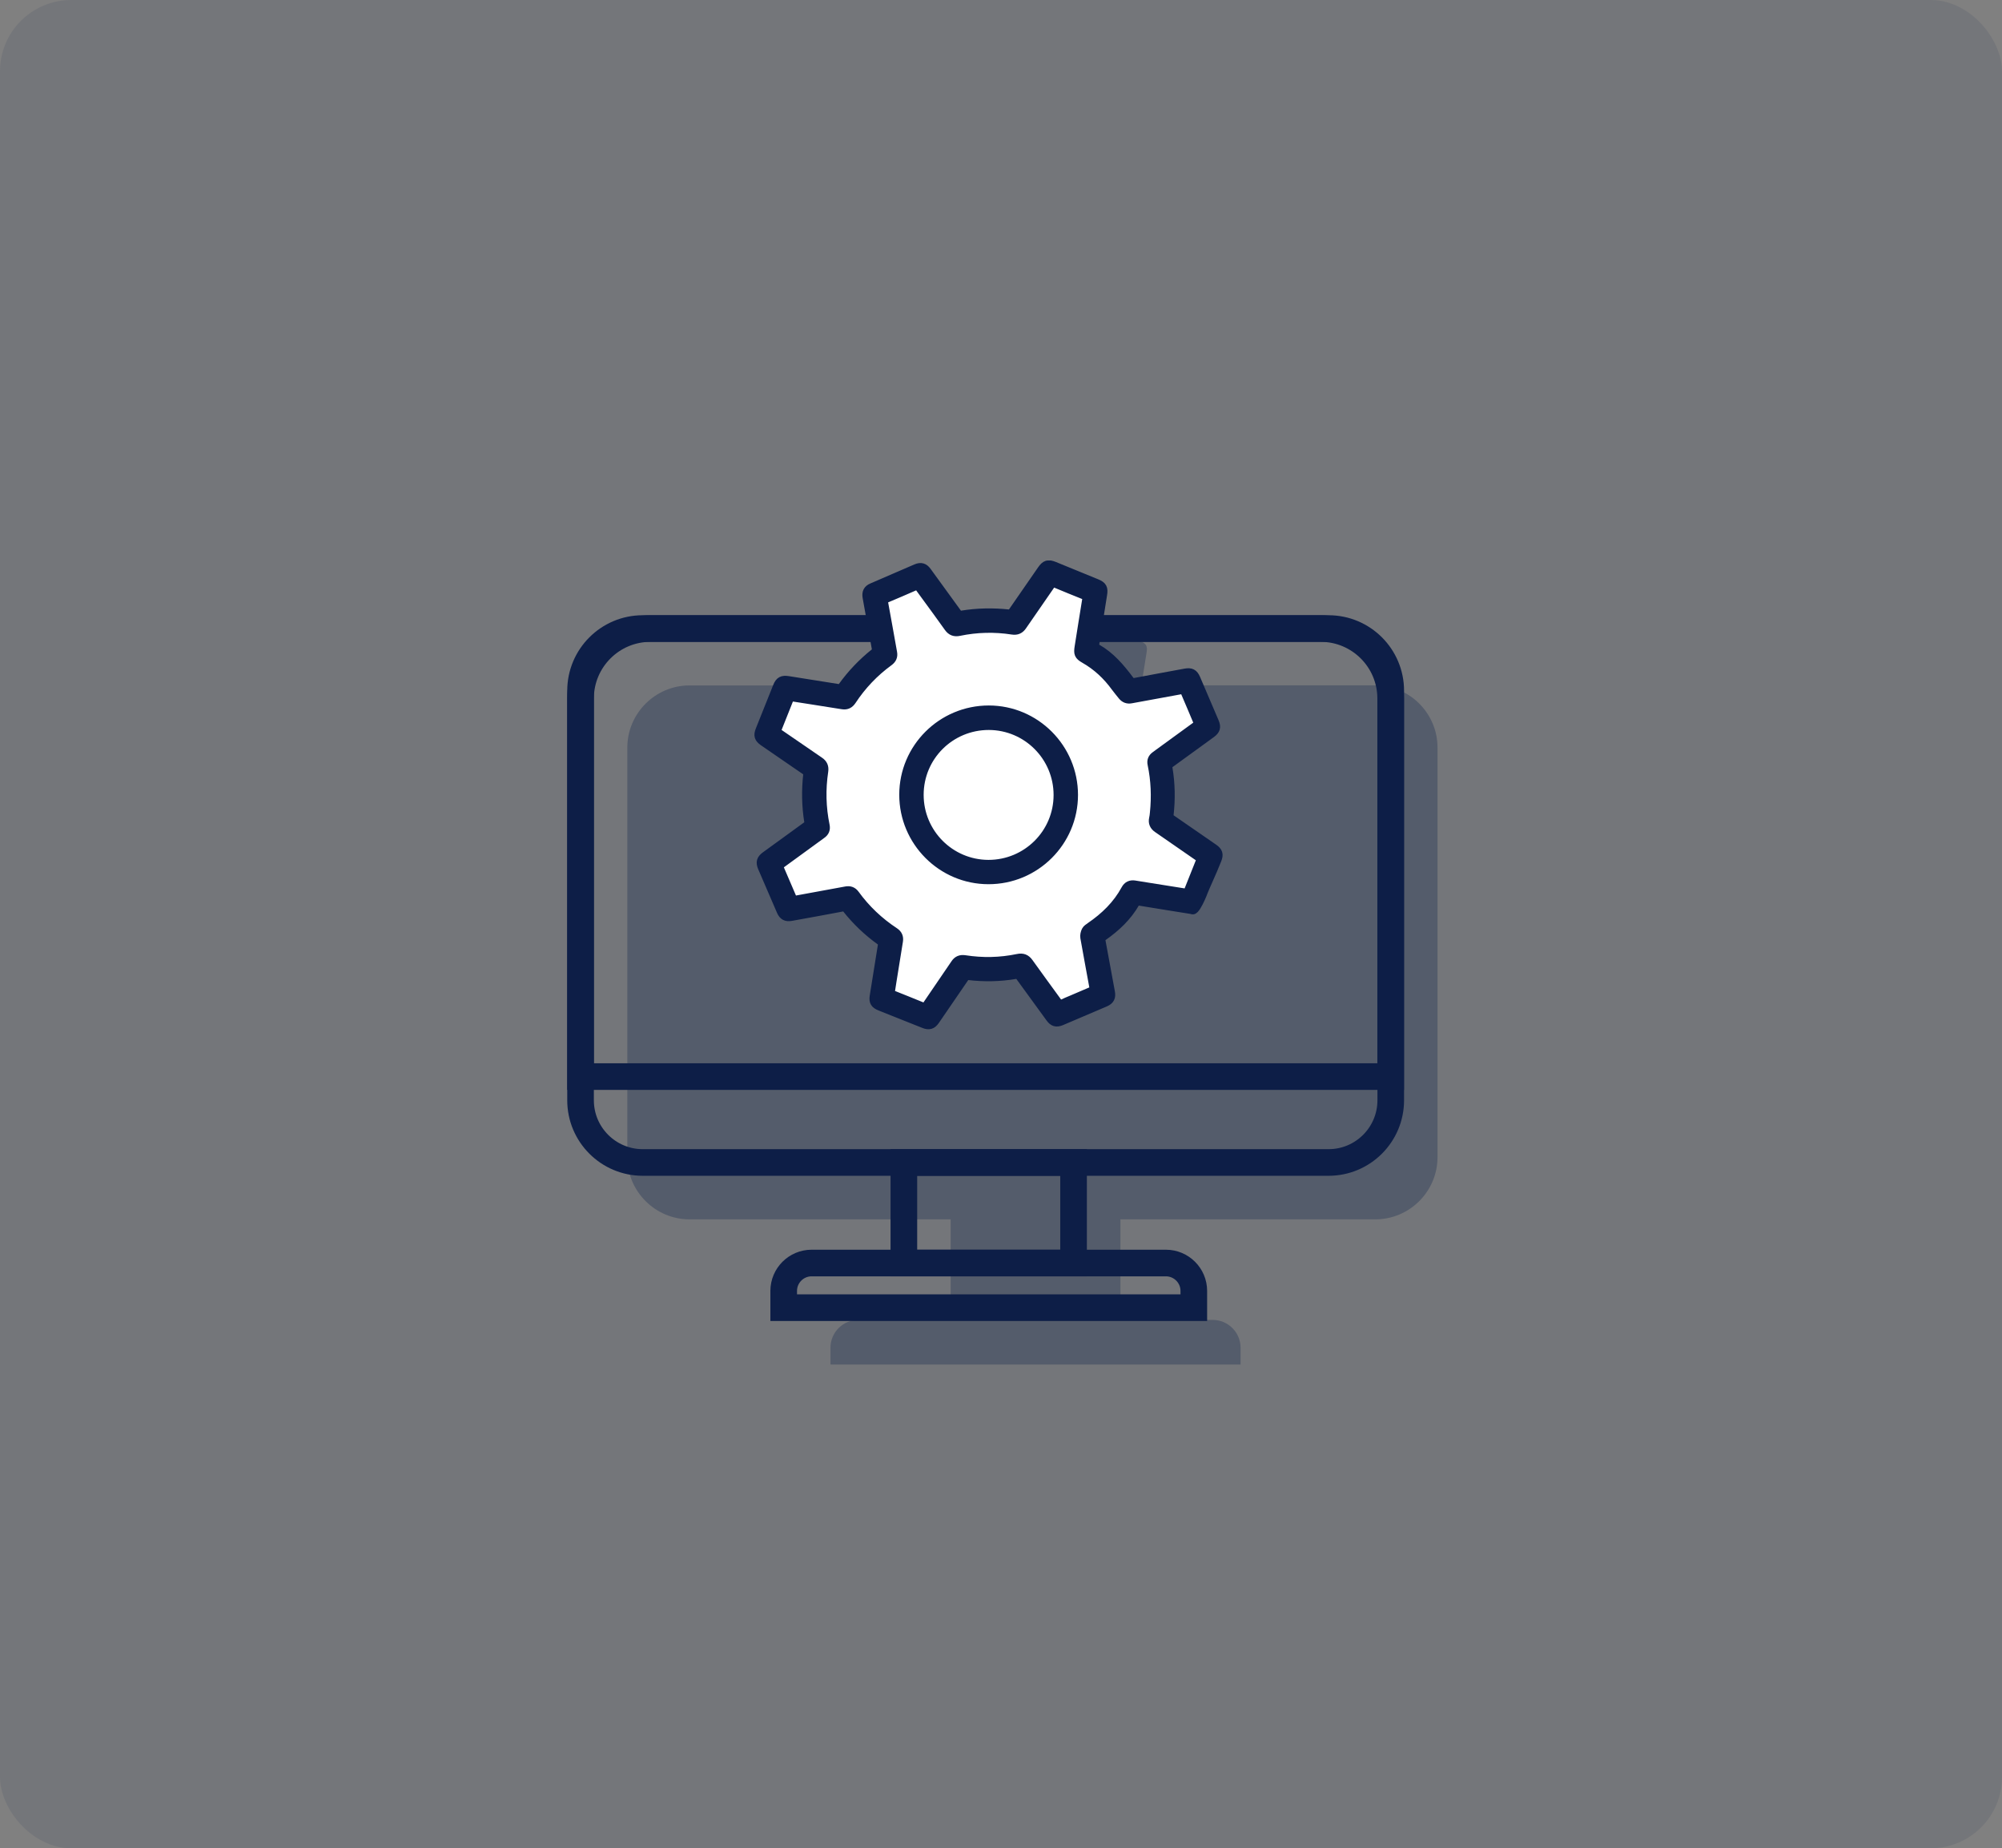 <?xml version="1.0" encoding="UTF-8"?>
<svg xmlns="http://www.w3.org/2000/svg" width="300" height="277" viewBox="0 0 300 277" fill="none">
  <rect x="0" y="0" width="300" height="277" fill="#808080" stroke="none"/>
  <g opacity="0.1">
    <rect width="300" height="277" rx="10.682" fill="#0D1E47"></rect>
  </g>
  <g clip-path="url(#clip0_166_308)">
    <path opacity="0.3" d="M206.089 102.712H171.033C171.299 101.076 171.551 99.427 171.817 97.791C171.964 96.82 171.791 96.475 170.886 96.102C168.785 95.238 166.684 94.373 164.583 93.522C163.638 93.136 163.266 93.256 162.668 94.107C161.218 96.209 159.755 98.31 158.305 100.411C158.146 100.637 158.013 100.704 157.734 100.677C155.38 100.424 153.026 100.464 150.685 100.85C150.366 100.903 150.206 100.823 150.033 100.571C148.517 98.483 147.001 96.395 145.485 94.307C145.046 93.708 144.567 93.562 143.876 93.868C141.668 94.812 139.474 95.77 137.266 96.727C136.601 97.02 136.375 97.472 136.508 98.203C136.774 99.706 137.053 101.222 137.319 102.725H103.327C98.193 102.725 94.004 106.914 94.004 112.048V173.424C94.004 178.557 98.193 182.746 103.327 182.746H142.453V197.814H128.622C126.321 197.814 124.446 199.676 124.446 201.99V204.504H185.901V201.99C185.901 199.689 184.026 197.814 181.725 197.814H167.894V182.746H206.089C211.223 182.746 215.412 178.557 215.412 173.424V112.035C215.412 106.901 211.223 102.712 206.089 102.712Z" fill="#0D1E47"></path>
    <path d="M199.082 94.2H96.319C91.17 94.2 86.996 98.374 86.996 103.523V164.899C86.996 170.047 91.17 174.221 96.319 174.221H199.082C204.23 174.221 208.404 170.047 208.404 164.899V103.523C208.404 98.374 204.23 94.2 199.082 94.2Z" stroke="#0D1E47" stroke-width="3.99" stroke-miterlimit="10"></path>
    <path d="M97.476 94.2H197.911C203.696 94.2 208.391 98.895 208.391 104.68V161.348H86.996V104.68C86.996 98.895 91.691 94.2 97.476 94.2Z" stroke="#0D1E47" stroke-width="3.99" stroke-miterlimit="10"></path>
    <path d="M178.519 136.319C177.442 136.146 176.271 135.96 175.101 135.774C173.625 135.534 172.149 135.295 170.686 135.056C170.446 135.016 170.274 135.016 170.127 135.268C168.93 137.383 167.201 138.992 165.246 140.362C164.994 140.535 164.914 140.694 164.98 141.014C165.459 143.567 165.925 146.12 166.39 148.674C166.536 149.459 166.324 149.897 165.592 150.217C163.398 151.161 161.203 152.092 159.009 153.023C158.278 153.329 157.812 153.196 157.347 152.544C155.844 150.483 154.341 148.421 152.838 146.347C152.652 146.094 152.479 146.001 152.147 146.054C149.806 146.453 147.452 146.493 145.098 146.214C144.806 146.174 144.673 146.293 144.526 146.506C143.063 148.647 141.6 150.788 140.124 152.93C139.659 153.608 139.193 153.741 138.435 153.435C136.241 152.557 134.06 151.693 131.865 150.815C131.081 150.496 130.841 150.124 130.974 149.299C131.373 146.746 131.786 144.205 132.198 141.652C132.251 141.373 132.198 141.2 131.945 141.027C130.017 139.644 128.315 138.021 126.838 136.159C126.679 135.96 126.559 135.893 126.28 135.933C123.7 136.425 121.12 136.891 118.54 137.356C117.795 137.489 117.343 137.263 117.037 136.558C116.093 134.364 115.148 132.183 114.204 129.989C113.885 129.231 114.018 128.778 114.683 128.286C116.771 126.77 118.859 125.241 120.947 123.738C121.16 123.592 121.213 123.459 121.173 123.193C120.787 120.825 120.747 118.445 121.013 116.051C121.04 115.772 120.96 115.652 120.747 115.519C118.633 114.069 116.518 112.607 114.404 111.157C113.672 110.652 113.539 110.226 113.872 109.401C114.736 107.234 115.601 105.079 116.465 102.911C116.811 102.047 117.21 101.848 118.127 101.994C120.628 102.393 123.141 102.792 125.655 103.191C125.881 103.231 126.027 103.191 126.173 102.978C127.57 101.023 129.219 99.294 131.094 97.805C131.36 97.592 131.32 97.406 131.28 97.153C130.828 94.613 130.376 92.073 129.911 89.532C129.778 88.801 130.004 88.336 130.669 88.056C132.863 87.099 135.071 86.154 137.278 85.197C137.97 84.904 138.449 85.037 138.887 85.636C140.404 87.724 141.933 89.812 143.436 91.9C143.609 92.139 143.768 92.232 144.087 92.179C146.428 91.793 148.782 91.753 151.136 92.006C151.415 92.033 151.562 91.966 151.708 91.74C153.157 89.639 154.607 87.538 156.07 85.436C156.655 84.585 157.041 84.466 157.985 84.851C160.086 85.702 162.201 86.567 164.289 87.431C165.193 87.804 165.379 88.149 165.22 89.12C164.834 91.567 164.448 94.028 164.049 96.475C163.996 96.794 164.049 97.007 164.355 97.18C166.39 98.337 167.866 100.079 169.249 101.927C169.476 102.233 169.688 102.326 170.074 102.26C172.574 101.781 175.088 101.329 177.601 100.863C178.439 100.704 178.865 100.917 179.197 101.701C180.128 103.869 181.059 106.037 181.977 108.205C182.309 108.989 182.176 109.428 181.485 109.933C179.437 111.423 177.375 112.926 175.314 114.415C175.035 114.615 174.968 114.814 175.021 115.147C175.407 117.461 175.447 119.788 175.181 122.115C175.154 122.408 175.221 122.568 175.46 122.727C177.588 124.19 179.703 125.666 181.83 127.129C182.549 127.621 182.682 128.047 182.362 128.845C181.498 131.039 180.62 133.22 179.743 135.415C179.49 136.04 179.131 136.306 178.466 136.292L178.519 136.319Z" fill="white"></path>
    <path d="M160.873 174.222H135.445V189.29H160.873V174.222Z" stroke="#0D1E47" stroke-width="3.99" stroke-miterlimit="10"></path>
    <path d="M178.535 136.319C177.457 136.146 176.287 135.96 175.117 135.774C173.641 135.534 172.164 135.295 170.701 135.056C170.462 135.016 170.289 135.016 170.143 135.268C168.946 137.383 167.217 138.992 165.262 140.362C165.009 140.535 164.93 140.694 164.996 141.014C165.475 143.567 165.94 146.12 166.406 148.674C166.552 149.459 166.339 149.897 165.608 150.217C163.413 151.161 161.219 152.092 159.025 153.023C158.293 153.329 157.828 153.196 157.362 152.544C155.86 150.483 154.357 148.421 152.854 146.347C152.668 146.094 152.495 146.001 152.162 146.054C149.822 146.453 147.468 146.493 145.114 146.214C144.821 146.174 144.688 146.293 144.542 146.506C143.079 148.647 141.616 150.788 140.14 152.93C139.674 153.608 139.209 153.741 138.451 153.435C136.257 152.557 134.075 151.693 131.881 150.815C131.096 150.496 130.857 150.124 130.99 149.299C131.389 146.746 131.801 144.205 132.214 141.652C132.267 141.373 132.214 141.2 131.961 141.027C130.033 139.644 128.33 138.021 126.854 136.159C126.694 135.96 126.575 135.893 126.295 135.933C123.715 136.425 121.135 136.891 118.555 137.356C117.811 137.489 117.358 137.263 117.053 136.558C116.108 134.364 115.164 132.183 114.22 129.989C113.901 129.231 114.034 128.778 114.699 128.286C116.787 126.77 118.875 125.241 120.962 123.738C121.175 123.592 121.228 123.459 121.189 123.193C120.803 120.825 120.763 118.445 121.029 116.051C121.056 115.772 120.976 115.652 120.763 115.519C118.648 114.069 116.534 112.607 114.419 111.157C113.688 110.652 113.555 110.226 113.887 109.401C114.752 107.234 115.616 105.079 116.481 102.911C116.826 102.047 117.225 101.848 118.143 101.994C120.643 102.393 123.157 102.792 125.67 103.191C125.896 103.231 126.043 103.191 126.189 102.978C127.585 101.023 129.235 99.294 131.11 97.805C131.376 97.592 131.336 97.406 131.296 97.153C130.844 94.613 130.392 92.073 129.926 89.532C129.793 88.801 130.019 88.336 130.684 88.056C132.879 87.099 135.086 86.154 137.294 85.197C137.985 84.904 138.464 85.037 138.903 85.636C140.419 87.724 141.949 89.812 143.451 91.9C143.624 92.139 143.784 92.232 144.103 92.179C146.444 91.793 148.798 91.753 151.152 92.006C151.431 92.033 151.577 91.966 151.723 91.74C153.173 89.639 154.623 87.538 156.086 85.436C156.671 84.585 157.056 84.466 158.001 84.851C160.102 85.702 162.217 86.567 164.304 87.431C165.209 87.804 165.395 88.149 165.235 89.12C164.85 91.567 164.464 94.028 164.065 96.475C164.012 96.794 164.065 97.007 164.371 97.18C166.406 98.337 167.882 100.079 169.265 101.927C169.491 102.233 169.704 102.326 170.09 102.26C172.59 101.781 175.103 101.329 177.617 100.863C178.455 100.704 178.88 100.917 179.213 101.701C180.144 103.869 181.075 106.037 181.992 108.205C182.325 108.989 182.192 109.428 181.5 109.933C179.452 111.423 177.391 112.926 175.33 114.415C175.05 114.615 174.984 114.814 175.037 115.147C175.423 117.461 175.463 119.788 175.197 122.115C175.17 122.408 175.236 122.568 175.476 122.727C177.604 124.19 179.718 125.666 181.846 127.129C182.564 127.621 182.697 128.047 182.378 128.845C181.514 131.039 180.889 132.21 180.011 134.404C180.863 132.276 179.356 136.454 178.722 136.373L178.535 136.319ZM177.417 103.297C174.744 103.789 172.124 104.255 169.504 104.747C168.946 104.853 168.52 104.68 168.175 104.255C167.842 103.829 167.483 103.417 167.164 102.978C165.9 101.236 164.371 99.799 162.496 98.736C161.631 98.243 161.538 97.938 161.698 96.94C162.084 94.533 162.456 92.112 162.855 89.705C162.895 89.426 162.815 89.32 162.576 89.227C161.073 88.628 159.57 88.016 158.08 87.391C157.775 87.272 157.642 87.338 157.482 87.591C156.059 89.665 154.623 91.727 153.2 93.788C152.827 94.334 152.375 94.546 151.697 94.44C149.037 94.028 146.377 94.094 143.744 94.639C143.052 94.786 142.56 94.613 142.148 94.041C141.018 92.445 139.861 90.876 138.704 89.293C138.305 88.748 137.919 88.216 137.52 87.671C137.347 87.737 137.201 87.79 137.068 87.844C135.645 88.455 134.235 89.094 132.799 89.679C132.44 89.825 132.36 89.985 132.426 90.357C132.892 92.844 133.317 95.331 133.77 97.818C133.876 98.39 133.663 98.815 133.211 99.148C131.003 100.757 129.141 102.712 127.639 104.999C127.293 105.518 126.867 105.731 126.256 105.638C124.606 105.372 122.944 105.106 121.295 104.853C120.337 104.707 119.38 104.547 118.396 104.401C117.691 106.17 116.999 107.899 116.308 109.641C116.454 109.747 116.574 109.84 116.707 109.92C118.742 111.317 120.776 112.726 122.811 114.109C123.343 114.468 123.543 114.934 123.449 115.572C123.037 118.299 123.104 121.025 123.662 123.738C123.769 124.27 123.609 124.696 123.157 125.015C122.292 125.64 121.415 126.278 120.55 126.916C119.26 127.861 117.957 128.805 116.64 129.762C117.385 131.505 118.13 133.234 118.875 134.962C121.534 134.47 124.154 134.005 126.774 133.513C127.346 133.406 127.785 133.566 128.131 134.045C129.753 136.279 131.735 138.154 134.036 139.67C134.541 140.003 134.74 140.442 134.647 141.027C134.328 143.008 134.009 144.99 133.69 146.972C133.583 147.623 133.49 148.288 133.384 148.94C135.033 149.605 136.642 150.23 138.238 150.895C138.544 151.028 138.69 150.948 138.876 150.682C140.286 148.594 141.722 146.506 143.146 144.418C143.491 143.9 143.957 143.727 144.582 143.82C147.228 144.232 149.875 144.179 152.495 143.634C153.24 143.474 153.745 143.66 154.184 144.285C155.62 146.293 157.083 148.288 158.533 150.283C158.706 150.523 158.852 150.616 159.144 150.469C159.623 150.23 160.115 150.044 160.607 149.831C161.724 149.352 162.828 148.873 163.959 148.395C163.932 148.235 163.932 148.089 163.906 147.956C163.453 145.469 162.988 142.995 162.549 140.508C162.496 140.176 162.589 139.79 162.735 139.484C162.855 139.245 163.134 139.072 163.374 138.899C165.555 137.41 167.403 135.627 168.667 133.287C168.959 132.742 169.411 132.529 170.023 132.622C170.821 132.755 171.619 132.874 172.417 133.007C174.252 133.3 176.074 133.593 177.936 133.885C178.628 132.143 179.319 130.414 180.011 128.685C179.891 128.592 179.798 128.526 179.705 128.472C177.63 127.036 175.556 125.587 173.481 124.164C172.936 123.791 172.71 123.312 172.856 122.661C172.922 122.395 172.949 122.115 172.976 121.836C173.228 119.389 173.135 116.955 172.63 114.548C172.51 114.003 172.683 113.591 173.122 113.272C173.295 113.152 173.454 113.019 173.627 112.899C175.529 111.516 177.444 110.133 179.346 108.736C179.452 108.657 179.585 108.431 179.545 108.338C178.854 106.675 178.149 105.026 177.431 103.35L177.417 103.297Z" fill="#0D1E47" stroke="#0D1E47" stroke-width="1.33" stroke-miterlimit="10"></path>
    <path d="M160.873 119.136C160.873 126.158 155.141 131.863 148.119 131.85C141.123 131.85 135.418 126.118 135.418 119.11C135.418 112.088 141.137 106.396 148.172 106.396C155.167 106.396 160.873 112.114 160.873 119.136ZM137.745 119.123C137.745 124.868 142.387 129.523 148.119 129.536C153.877 129.536 158.545 124.895 158.545 119.149C158.545 113.404 153.904 108.749 148.172 108.736C142.4 108.736 137.745 113.364 137.745 119.123Z" fill="#0D1E47" stroke="#0D1E47" stroke-width="1.33" stroke-miterlimit="10"></path>
    <path d="M121.613 189.29H174.717C177.018 189.29 178.893 191.165 178.893 193.466V195.98H117.438V193.466C117.438 191.165 119.313 189.29 121.613 189.29Z" stroke="#0D1E47" stroke-width="3.99" stroke-miterlimit="10"></path>
  </g>
  <defs>
    <clipPath id="clip0_166_308">
      <rect width="130.412" height="120.491" fill="white" transform="translate(85 84)"></rect>
    </clipPath>
  </defs>
</svg>
